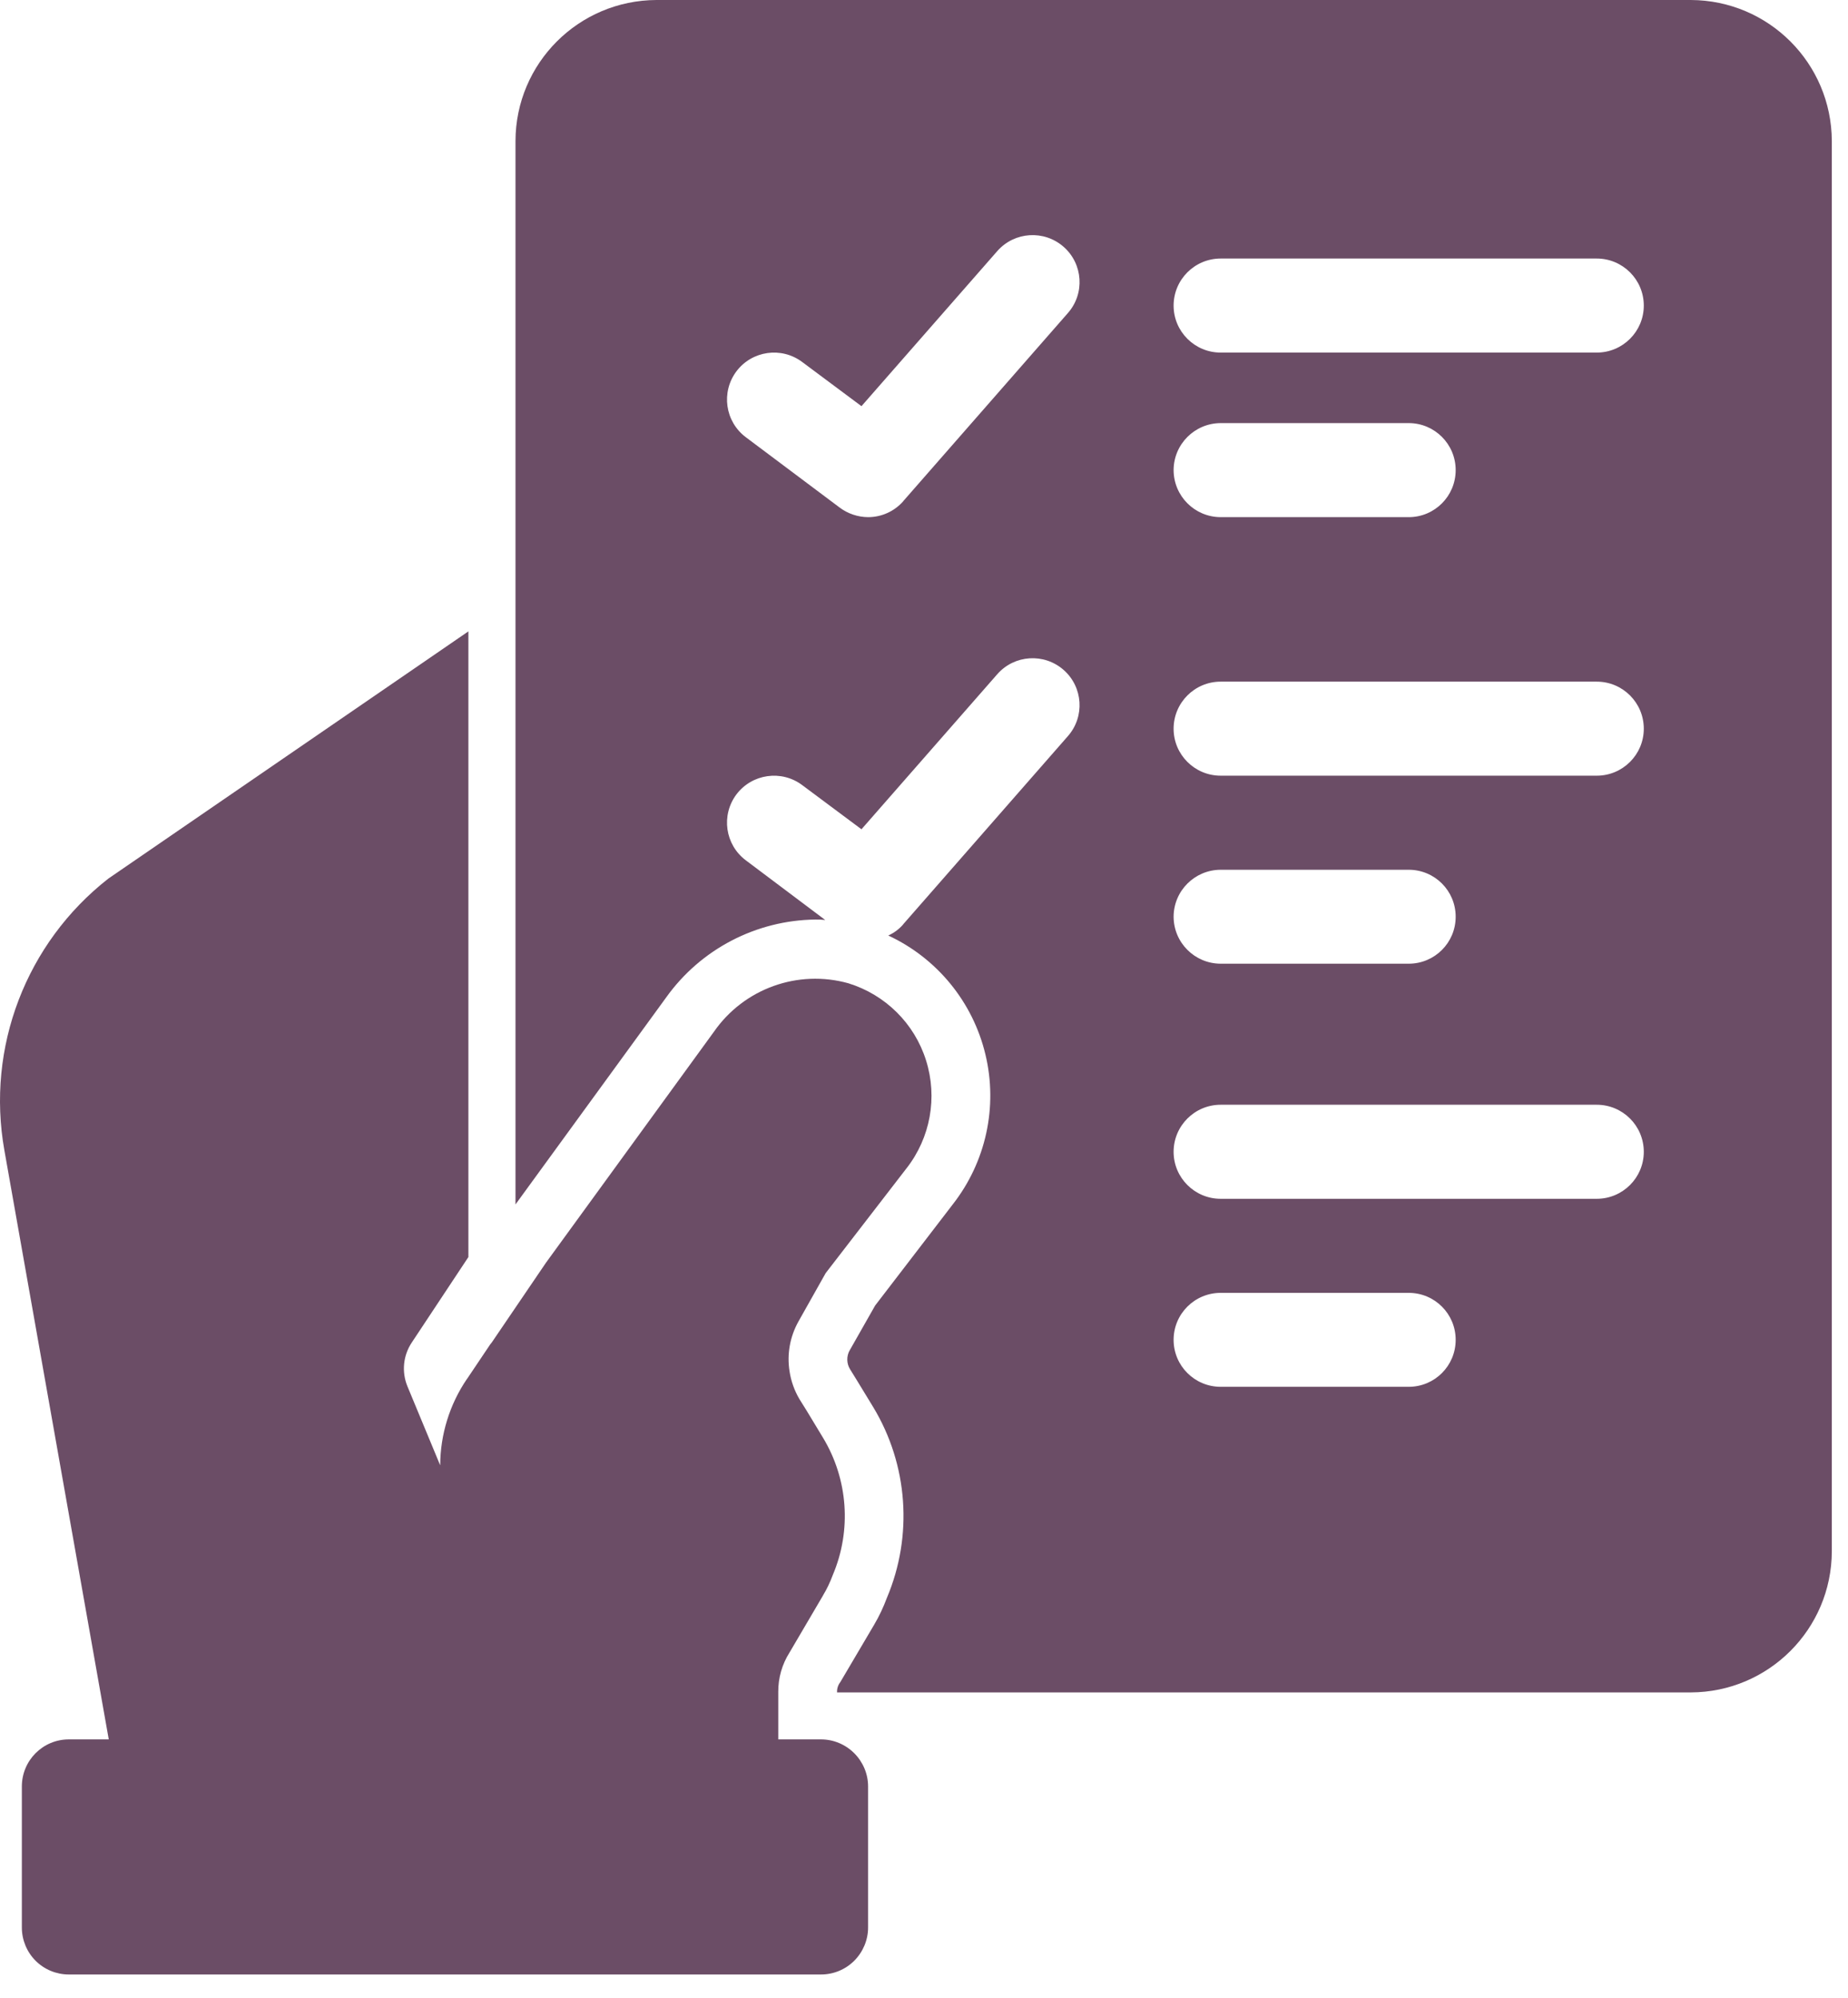 <svg xmlns="http://www.w3.org/2000/svg" width="74" height="80" viewBox="0 0 74 80" fill="none">
<path d="M67.704 3.14546e-05H26.289C23.172 0.011 20.649 2.531 20.642 5.648V48.231L26.685 39.929C28.065 38.005 30.282 36.851 32.65 36.823C32.784 36.819 32.915 36.827 33.045 36.841L29.865 34.451C29.032 33.826 28.866 32.647 29.487 31.814C30.112 30.985 31.291 30.815 32.124 31.44L34.496 33.208L39.936 26.996C40.624 26.216 41.81 26.142 42.59 26.826C43.37 27.511 43.448 28.701 42.759 29.481L36.169 37.01H36.173C36.007 37.204 35.799 37.359 35.569 37.462C37.525 38.373 38.958 40.127 39.459 42.224C39.964 44.32 39.48 46.533 38.15 48.231L35.043 52.28L34.027 54.069V54.066C33.889 54.31 33.896 54.606 34.044 54.839L34.288 55.234L34.966 56.346C36.363 58.658 36.565 61.5 35.513 63.988C35.375 64.359 35.206 64.719 35.004 65.061L33.649 67.359C33.561 67.472 33.515 67.61 33.518 67.755V67.772H67.704C70.821 67.762 73.342 65.241 73.352 62.125V5.648C73.342 2.531 70.821 0.011 67.704 3.14546e-05ZM42.76 12.538L36.17 20.067H36.173C35.817 20.476 35.301 20.709 34.761 20.709C34.352 20.706 33.956 20.572 33.632 20.332L29.865 17.508C29.032 16.883 28.866 15.704 29.488 14.871C30.112 14.041 31.291 13.872 32.124 14.497L34.496 16.265L39.936 10.053C40.624 9.273 41.81 9.199 42.59 9.883C43.37 10.568 43.448 11.758 42.76 12.538ZM56.409 55.534H48.88C47.839 55.534 46.995 54.694 46.995 53.653C46.995 52.612 47.839 51.772 48.88 51.772H56.409C57.45 51.772 58.29 52.612 58.29 53.653C58.29 54.694 57.45 55.534 56.409 55.534ZM63.938 48.005H48.88C47.839 48.005 46.995 47.162 46.995 46.124C46.995 45.083 47.839 44.239 48.88 44.239H63.942H63.938C64.98 44.239 65.823 45.083 65.823 46.124C65.823 47.162 64.979 48.005 63.938 48.005ZM46.995 36.71C46.999 35.672 47.839 34.832 48.88 34.829H56.409C57.45 34.829 58.29 35.669 58.29 36.71C58.29 37.751 57.45 38.591 56.409 38.591H48.88C47.839 38.588 46.999 37.748 46.995 36.71ZM63.938 31.062H48.88C47.839 31.062 46.995 30.219 46.995 29.181C46.995 28.14 47.839 27.296 48.88 27.296H63.942H63.938C64.98 27.296 65.823 28.14 65.823 29.181C65.823 30.219 64.979 31.062 63.938 31.062ZM46.995 18.825C46.999 17.787 47.839 16.947 48.88 16.943H56.409C57.45 16.943 58.29 17.787 58.29 18.825C58.29 19.866 57.45 20.709 56.409 20.709H48.88C47.839 20.706 46.999 19.866 46.995 18.825ZM63.938 14.119H48.88C47.839 14.119 46.995 13.276 46.995 12.238C46.995 11.197 47.839 10.353 48.88 10.353H63.942H63.938C64.98 10.353 65.823 11.197 65.823 12.238C65.823 13.276 64.979 14.119 63.938 14.119Z" fill="#6b4d66"/>
<path d="M32.876 69.653H31.164V67.754C31.16 67.193 31.316 66.646 31.616 66.173L32.953 63.896V63.893C33.112 63.632 33.243 63.353 33.349 63.067C34.108 61.277 33.959 59.23 32.953 57.568L32.293 56.477L32.011 56.025C31.81 55.683 31.675 55.305 31.616 54.913C31.506 54.228 31.633 53.526 31.972 52.919L33.063 50.981L36.3 46.784L36.303 46.781C37.256 45.559 37.549 43.946 37.083 42.467C36.621 40.988 35.456 39.834 33.973 39.375C31.951 38.81 29.791 39.587 28.59 41.313L21.863 50.564L19.699 53.748L19.625 53.843L18.703 55.216H18.7C18.005 56.236 17.631 57.444 17.627 58.679L16.317 55.52C16.077 54.941 16.141 54.281 16.49 53.759L18.756 50.338V25.283L4.337 35.184C1.044 37.761 -0.559 41.947 0.176 46.067L4.355 69.653H2.756C1.715 69.653 0.875 70.497 0.875 71.538V77.186C0.875 77.683 1.072 78.163 1.425 78.517C1.778 78.87 2.258 79.067 2.756 79.067H32.876C33.377 79.067 33.853 78.87 34.207 78.517C34.559 78.164 34.761 77.684 34.761 77.186V71.538C34.761 71.037 34.559 70.56 34.207 70.207C33.854 69.854 33.377 69.653 32.876 69.653Z" fill="#6b4d66"/>
</svg>
